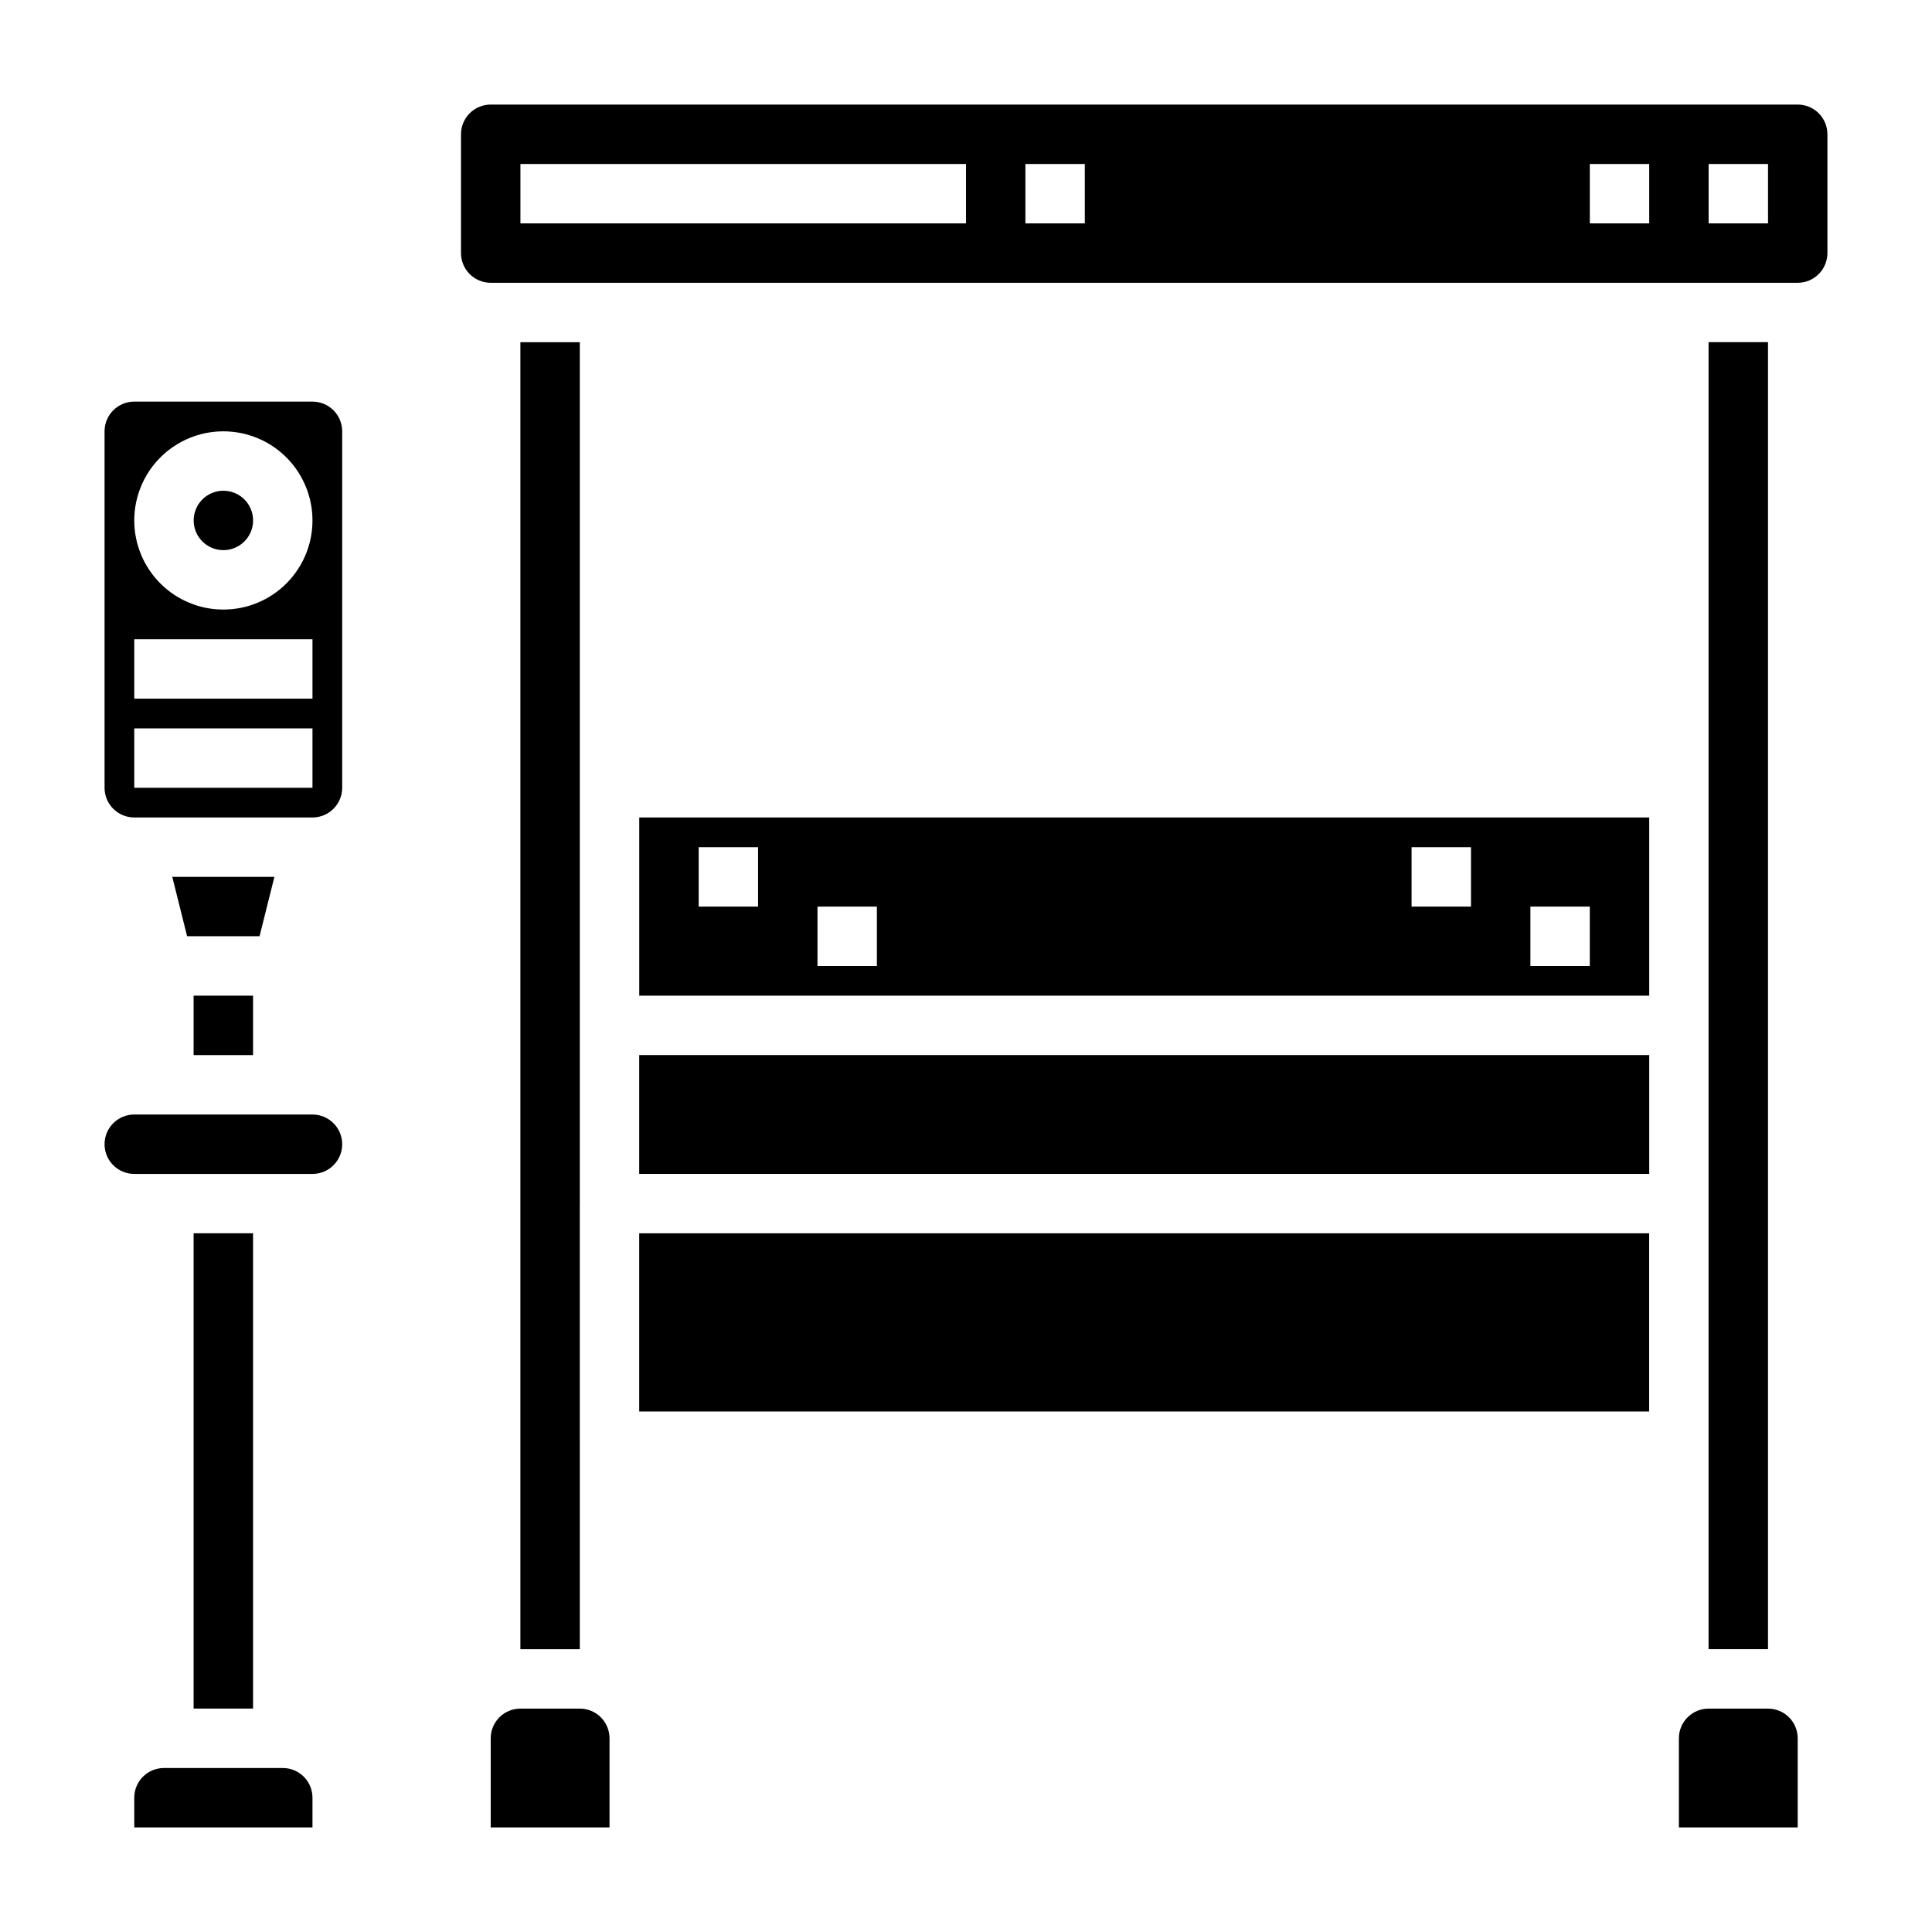<?xml version="1.0" encoding="UTF-8"?>
<!-- Uploaded to: ICON Repo, www.svgrepo.com, Generator: ICON Repo Mixer Tools -->
<svg fill="#000000" width="800px" height="800px" version="1.1" viewBox="144 144 512 512" xmlns="http://www.w3.org/2000/svg">
 <g>
  <path d="m313.4 470.84h267.64v47.223h-267.64z"/>
  <path d="m612.54 596.8h-15.742c-4.348 0-7.875 3.523-7.875 7.871v23.617h31.488v-23.617c0-2.09-0.828-4.09-2.305-5.566-1.477-1.477-3.477-2.305-5.566-2.305z"/>
  <path d="m313.41 407.87h267.65v-47.234h-267.65zm236.16-23.617h15.742v15.742l-15.742 0.004zm-31.488-15.742h15.742v15.742h-15.742zm-157.44 15.742h15.742v15.742l-15.742 0.004zm-31.488-15.742h15.742v15.742h-15.742z"/>
  <path d="m297.66 596.8h-15.746c-4.348 0-7.871 3.523-7.871 7.871v23.617h31.488v-23.617c0-2.09-0.832-4.09-2.305-5.566-1.477-1.477-3.481-2.305-5.566-2.305z"/>
  <path d="m297.66 462.93v-228.25h-15.754v346.38h15.754v-55.074l-0.008-0.039v-62.965z"/>
  <path d="m313.4 423.6h267.66v31.496h-267.66z"/>
  <path d="m620.41 171.71h-346.37c-4.348 0-7.871 3.523-7.871 7.871v31.488c0 2.086 0.828 4.09 2.305 5.566 1.477 1.477 3.477 2.305 5.566 2.305h346.37c2.09 0 4.09-0.828 5.566-2.305 1.477-1.477 2.309-3.481 2.309-5.566v-31.488c0-2.09-0.832-4.09-2.309-5.566-1.477-1.477-3.477-2.305-5.566-2.305zm-220.41 31.488h-118.08v-15.746h118.08zm31.488 0h-15.746v-15.746h15.742zm149.57 0h-15.742v-15.746h15.742zm31.488 0h-15.742v-15.746h15.742z"/>
  <path d="m612.54 581.05v-346.38h-15.75v346.38z"/>
  <path d="m203.2 274.05c-3.184 0-6.055 1.918-7.273 4.859s-0.547 6.328 1.707 8.578c2.25 2.25 5.637 2.926 8.578 1.707 2.941-1.219 4.859-4.09 4.859-7.273 0-2.086-0.828-4.09-2.305-5.566-1.477-1.477-3.481-2.305-5.566-2.305z"/>
  <path d="m216.72 376.38h-27.066l3.93 15.734h19.199z"/>
  <path d="m226.81 439.36h-47.23c-4.348 0-7.871 3.523-7.871 7.871 0 4.348 3.523 7.871 7.871 7.871h47.23c4.348 0 7.875-3.523 7.875-7.871 0-4.348-3.527-7.871-7.875-7.871z"/>
  <path d="m195.31 470.83h15.75v125.96h-15.75z"/>
  <path d="m226.81 250.43h-47.23c-4.348 0-7.871 3.523-7.871 7.871v94.465c0 2.09 0.828 4.09 2.305 5.566 1.477 1.477 3.477 2.305 5.566 2.305h47.23c2.09 0 4.09-0.828 5.566-2.305 1.477-1.477 2.309-3.477 2.309-5.566v-94.465c0-2.086-0.832-4.09-2.309-5.566-1.477-1.477-3.477-2.305-5.566-2.305zm0 102.34h-47.23v-15.742h47.23zm0-23.617h-47.23v-15.742h47.23zm-23.613-23.613c-6.266 0-12.273-2.488-16.699-6.918-4.43-4.43-6.918-10.438-6.918-16.699s2.488-12.27 6.918-16.699c4.426-4.43 10.434-6.918 16.699-6.918 6.262 0 12.27 2.488 16.699 6.918 4.426 4.43 6.914 10.438 6.914 16.699s-2.488 12.27-6.914 16.699c-4.43 4.43-10.438 6.918-16.699 6.918z"/>
  <path d="m195.31 407.86h15.75v15.75h-15.75z"/>
  <path d="m218.94 612.54h-31.488c-4.348 0-7.871 3.523-7.871 7.871v7.871h47.23v-7.871c0-2.086-0.828-4.09-2.305-5.566-1.477-1.477-3.477-2.305-5.566-2.305z"/>
 </g>
</svg>